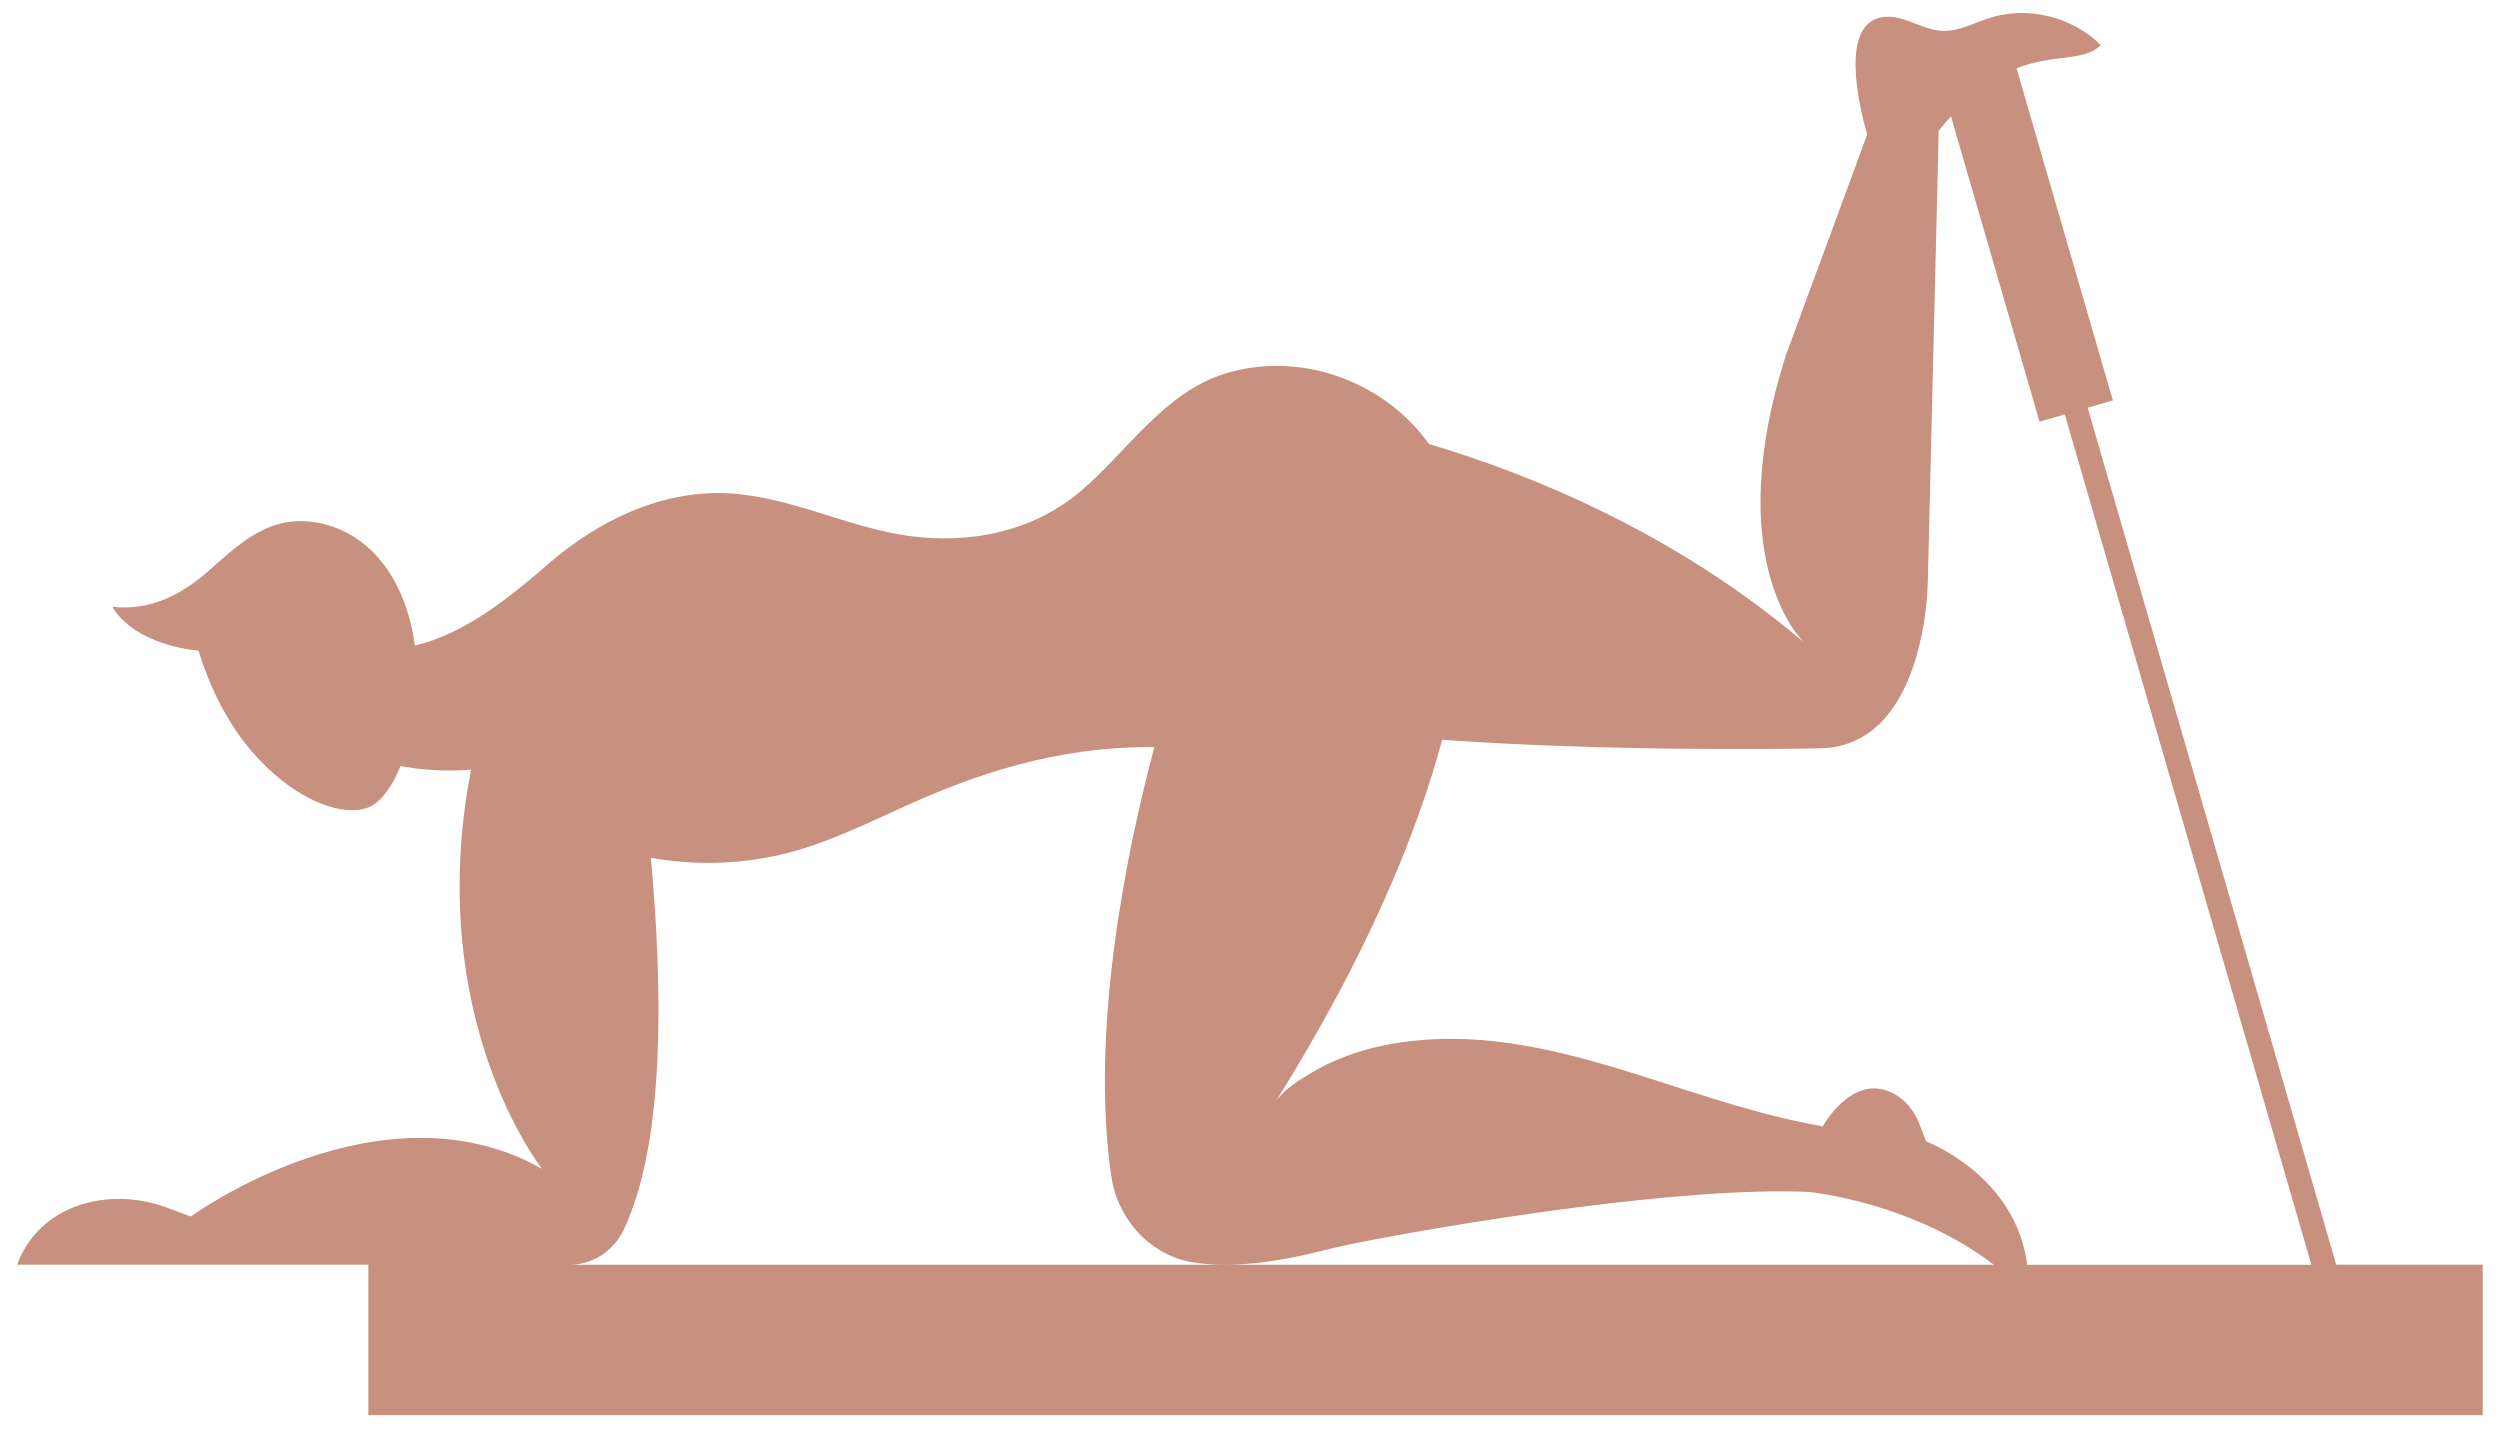 <svg xmlns="http://www.w3.org/2000/svg" width="119" height="68" viewBox="0 0 119 68" fill="none"><g clip-path="url(#clip0_613_5426)"><path d="M111.205 60.202L99.372 19.407L100.572 19.059L95.987 3.25C97.823 2.536 99.219 2.954 99.992 2.143C98.644 0.794 96.525 0.278 94.709 0.853C93.895 1.115 93.093 1.576 92.247 1.451C91.312 1.313 90.503 0.658 89.573 0.822C87.591 1.169 88.459 4.937 88.877 6.407L85.006 16.915C81.987 26.425 85.547 30.258 85.863 30.572C79.709 25.341 72.82 22.563 68.025 21.137C67.641 20.605 67.2 20.114 66.702 19.675C65.763 18.848 64.668 18.232 63.504 17.854C61.835 17.311 60.021 17.259 58.327 17.779C55.401 18.682 53.698 21.462 51.438 23.381C49.147 25.323 46.171 25.9 43.293 25.514C40.364 25.118 37.654 23.642 34.683 23.483C31.514 23.313 28.495 24.768 26.101 26.841C24.33 28.378 22.143 30.174 19.749 30.727C19.451 28.542 18.471 26.4 16.527 25.37C15.4 24.775 14.061 24.609 12.865 25.075C11.682 25.539 10.762 26.453 9.816 27.271C8.563 28.358 7.058 29.085 5.353 28.881C5.353 28.881 6.144 30.604 9.452 30.974L9.466 31.027C9.839 32.225 10.344 33.382 11.014 34.446C11.016 34.453 11.021 34.46 11.025 34.466C12.024 36.044 13.526 37.531 15.247 38.236C16.048 38.565 17.243 38.8 17.955 38.177C18.432 37.763 18.792 37.145 19.062 36.465C20.958 36.81 22.422 36.633 22.422 36.633C20.131 48.498 25.803 55.637 25.803 55.637C18.123 51.304 9.084 57.906 9.084 57.906L7.929 57.478C6.565 56.978 5.062 56.917 3.694 57.396C1.375 58.208 0.822 60.197 0.822 60.197H17.534V67.361H118.178V60.197H111.205V60.202ZM68.685 35.073C68.676 35.114 68.669 35.155 68.66 35.196C68.66 35.203 68.66 35.208 68.655 35.214C76.596 35.776 84.956 35.651 86.529 35.621C86.706 35.619 86.884 35.614 87.059 35.594C91.724 35.073 91.763 27.689 91.763 27.689L92.283 6.221C92.479 5.973 92.674 5.748 92.865 5.534L97.082 20.073L98.283 19.725L110.023 60.204H96.494C95.946 55.921 91.683 54.33 91.683 54.33L91.351 53.472C91.133 52.909 90.746 52.411 90.226 52.104C88.366 51.015 86.963 53.263 86.759 53.616C86.34 53.536 86.002 53.468 85.922 53.452C79.945 52.258 74.23 49.103 68.021 49.48C66.109 49.596 64.172 50.042 62.505 51.017C61.892 51.376 61.078 51.867 60.687 52.493C65.034 45.552 67.446 39.732 68.685 35.078V35.073ZM29.691 58.533C30.734 56.307 31.966 51.738 30.982 40.832C33.182 41.225 35.479 41.141 37.629 40.564C39.569 40.043 41.367 39.145 43.186 38.327C46.246 36.951 50.183 35.512 54.949 35.562C53.673 40.316 51.875 48.898 52.893 55.962C53.205 58.108 54.826 59.818 56.895 60.106C58.281 60.302 60.173 60.225 62.746 59.579C63.654 59.352 64.57 59.158 65.488 58.986C69.783 58.176 80.186 56.46 86.156 56.739C87.452 56.903 91.49 57.603 94.909 60.202H27.106C28.215 60.204 29.22 59.536 29.691 58.533Z" fill="#C7907F"></path></g><defs><clipPath id="clip0_613_5426"><rect width="117.355" height="66.746" fill="white" transform="translate(0.822 0.619)"></rect></clipPath></defs></svg>